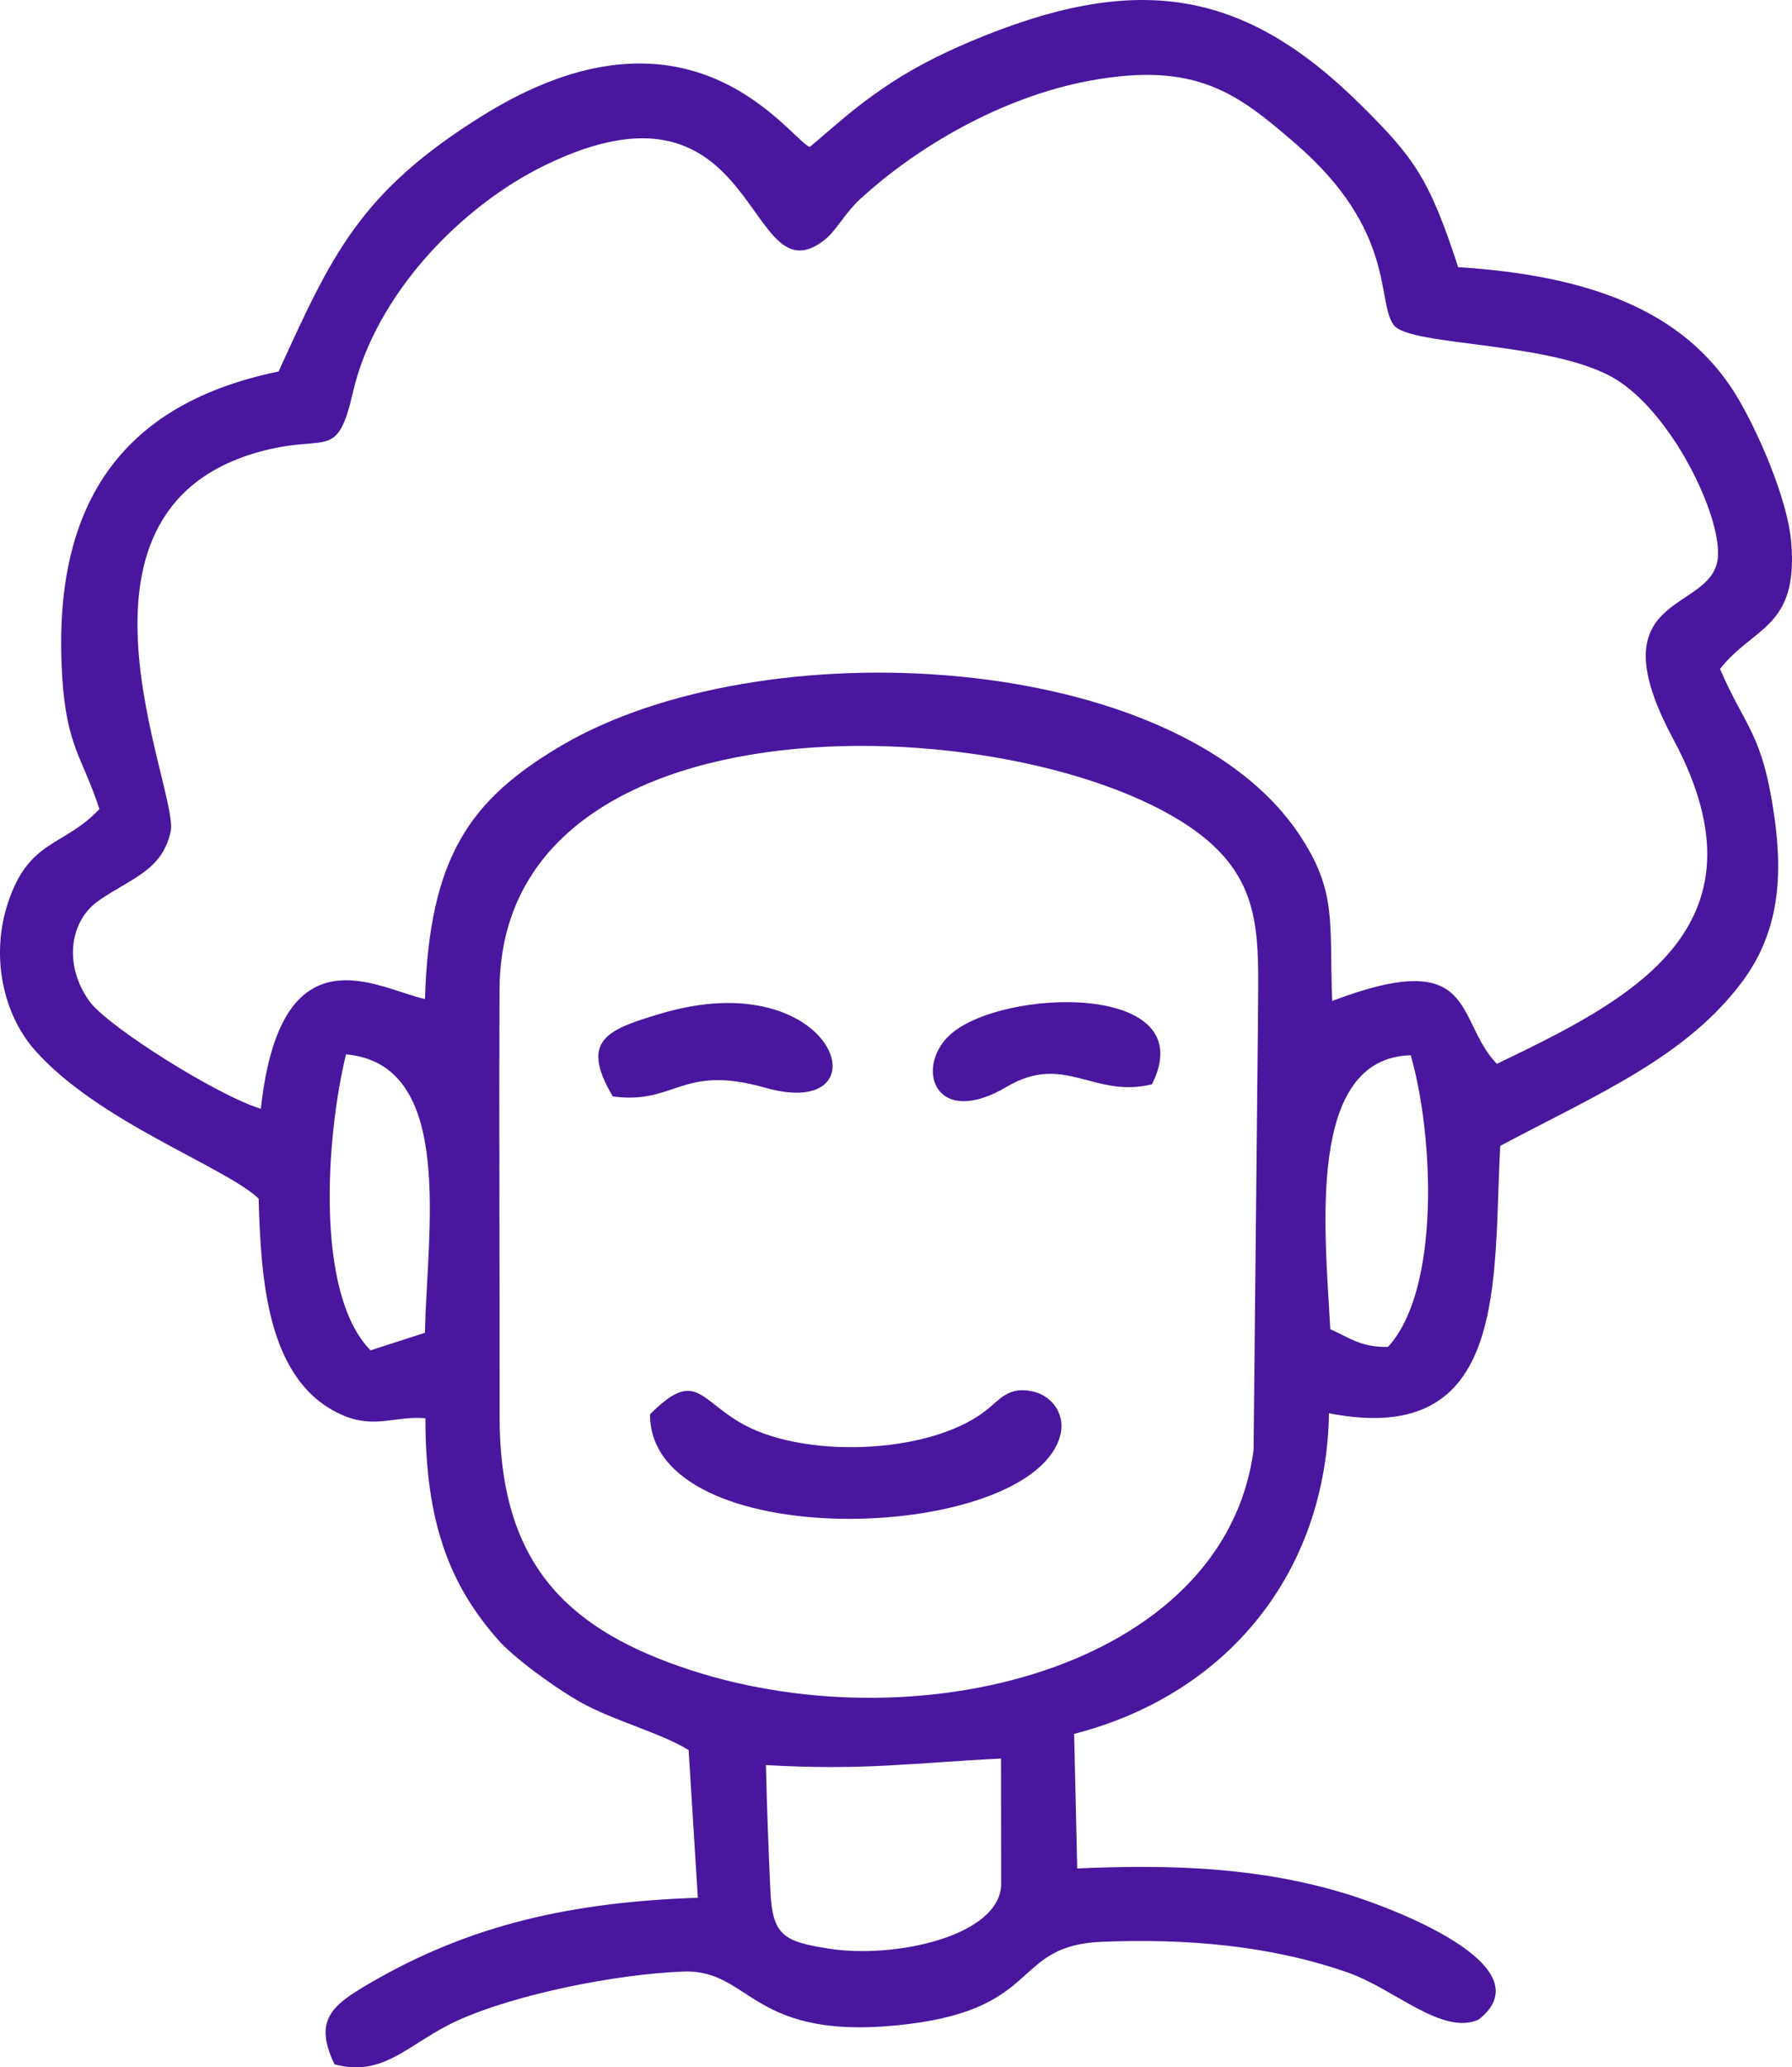 <?xml version="1.0" encoding="UTF-8"?>
<!DOCTYPE svg PUBLIC "-//W3C//DTD SVG 1.1//EN" "http://www.w3.org/Graphics/SVG/1.1/DTD/svg11.dtd">
<!-- Creator: CorelDRAW X6 -->
<svg xmlns="http://www.w3.org/2000/svg" xml:space="preserve" width="68.656mm" height="79.215mm" version="1.1" style="shape-rendering:geometricPrecision; text-rendering:geometricPrecision; image-rendering:optimizeQuality; fill-rule:evenodd; clip-rule:evenodd"
viewBox="0 0 266784 307813"
 xmlns:xlink="http://www.w3.org/1999/xlink">
 <defs>
  <style type="text/css">
   <![CDATA[
    .fil0 {fill:#48179E}
   ]]>
  </style>
 </defs>
 <g id="Слой_x0020_1">
  <path class="fil0" d="M114023 262808c14611,835 21661,-314 35003,-972l24 18612c7,7766 -15725,11215 -25504,9712 -6909,-1062 -8539,-1966 -8855,-8635 -294,-6185 -511,-12524 -669,-18717zm57473 -101362c7748,-15383 -22703,-14382 -30200,-7242 -5128,4885 -2046,13898 8606,7599 8579,-5072 12904,1774 21593,-357zm-80267 1805c9387,1268 10131,-4862 22696,-1295 18275,5188 10697,-18918 -15656,-11006 -7854,2358 -12008,3900 -7040,12301zm5546 47322c-84,20951 55609,19327 60916,3659 1205,-3559 -1074,-6362 -3781,-7019 -3800,-923 -5039,1206 -7309,2939 -8492,6482 -27538,7138 -36767,1456 -5890,-3626 -6540,-7528 -13060,-1035zm89853 5286c-4242,32615 -50764,44418 -85494,32242 -16971,-5950 -26783,-15577 -26756,-37210 27,-21195 -102,-42410 -8,-63601 213,-47958 87647,-41173 107262,-20397 6522,6909 5673,14665 5633,26364l-637 62602zm-135118 -58872c16421,1465 12012,26653 11757,41454l-8100 2614c-8342,-8492 -6582,-32017 -3657,-44068zm155133 43552c-3945,112 -5785,-1371 -8595,-2635 -771,-14377 -3682,-40381 11978,-40782 3454,12053 4417,34931 -3383,43417zm-167810 -35451c-6290,-1881 -22679,-12137 -25493,-15980 -3775,-5154 -3197,-11895 1456,-15084 4867,-3336 9322,-4413 10609,-10206 1368,-6158 -19207,-49083 14748,-56934 8718,-2016 10102,1417 12388,-8470 3363,-14545 16057,-27724 28681,-33852 32385,-15719 29597,20967 41737,10988 1538,-1263 2926,-3919 5088,-5902 8519,-7815 21057,-15178 34111,-17617 15985,-2987 22162,1978 30643,9290 15151,13062 12079,23623 14693,27077 2482,3281 24239,2333 33409,8294 8615,5599 15833,21242 14771,26867 -1465,7754 -18226,4771 -6550,26526 15198,28319 -7020,39024 -26284,48320 -6343,-6651 -2742,-17622 -24512,-9369 -468,-11649 844,-16240 -4984,-24906 -18412,-27373 -80112,-30758 -109994,-12980 -13304,7915 -19445,16393 -20082,37598 -6921,-1475 -21468,-10979 -24434,16339zm81700 -143185c-3461,-1813 -17956,-23797 -48660,-4707 -18320,11390 -22473,20754 -30396,38119 -25386,5187 -33631,22116 -32224,45322 637,10507 3039,12144 5551,19828 -5314,5637 -10423,4436 -13579,13839 -2702,8049 -731,16707 3917,22003 9397,10706 28199,17318 33357,22145 363,11459 1014,27340 12583,32289 4743,2029 7895,25 12251,429 2,15277 3473,24702 10894,33069 2334,2631 8512,7183 12489,9366 4799,2634 11763,4460 15804,6969l1369 21988c-18593,643 -33799,3913 -48968,12802 -5468,3204 -8293,5406 -5118,11998 7495,2030 11112,-3286 18472,-6588 8589,-3854 23345,-6829 33391,-7223 10405,-408 9967,10760 33707,7798 19937,-2488 15270,-11719 28784,-12236 12501,-478 24878,520 36509,4586 6922,2420 14097,9444 19474,6997 10089,-7931 -12689,-16570 -19693,-18712 -12907,-3948 -25877,-4411 -40074,-3784l-461 -20036c22853,-5888 37546,-24036 37939,-47741 26911,5269 24398,-19851 25498,-39815 14466,-7685 27736,-13240 36064,-24498 4936,-6672 6183,-14347 4766,-24378 -1784,-12627 -4242,-13172 -8113,-22134 4966,-6336 11688,-6064 10602,-18873 -567,-6682 -5234,-17002 -8141,-21785 -7780,-12804 -22127,-17930 -41439,-19166 -4323,-13225 -6542,-16280 -14552,-24213 -17560,-17389 -33577,-19756 -58162,-9337 -4758,2016 -8959,4199 -12941,6933 -4648,3191 -7040,5515 -10900,8745z"/>
 </g>
</svg>
